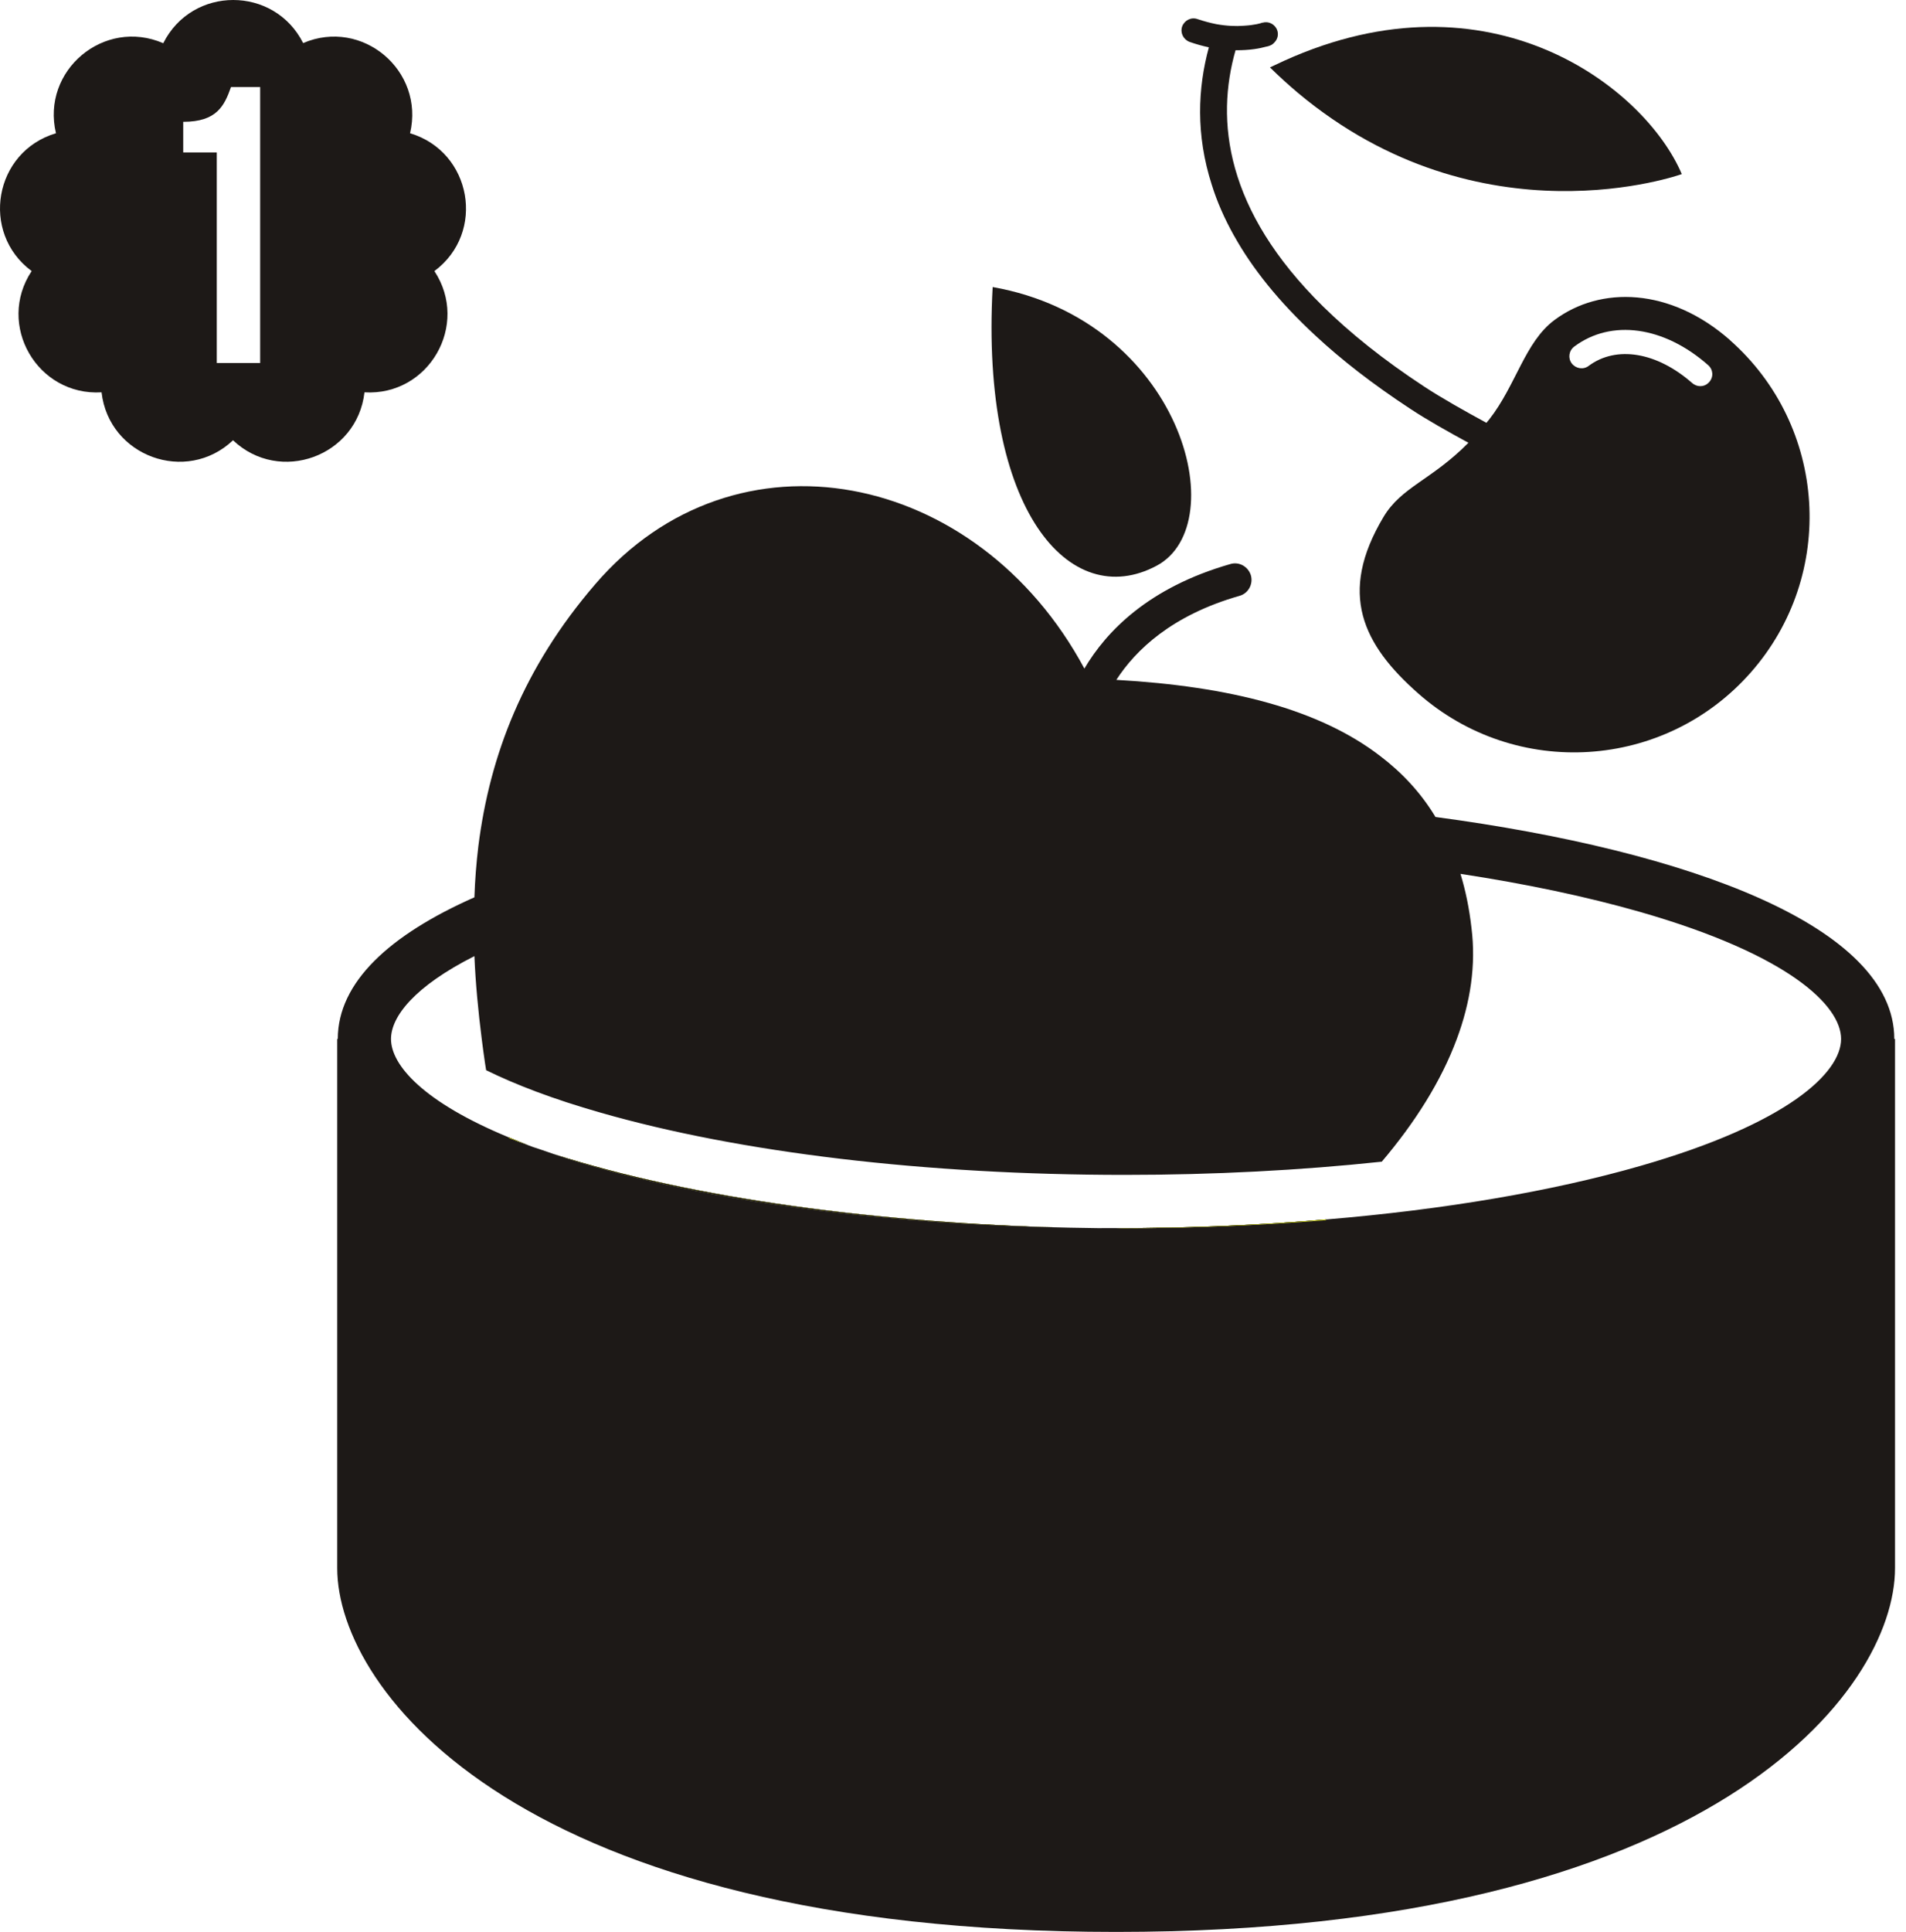 <svg width="152" height="154" viewBox="0 0 152 154" fill="none" xmlns="http://www.w3.org/2000/svg">
<path fill-rule="evenodd" clip-rule="evenodd" d="M24.175 3.433C28.889 1.417 33.88 5.629 32.702 10.622C37.623 12.094 38.769 18.546 34.643 21.608C37.471 25.898 34.198 31.578 29.067 31.274C28.483 36.382 22.312 38.626 18.583 35.096C14.855 38.626 8.683 36.382 8.099 31.274C2.968 31.578 -0.317 25.898 2.524 21.608C-1.602 18.546 -0.468 12.083 4.464 10.622C3.272 5.619 8.298 1.4 13.02 3.445C15.32 -1.144 21.867 -1.148 24.175 3.433ZM18.421 6.94C17.895 8.424 17.299 9.71 14.622 9.71L14.611 9.698V12.153H17.287V28.937H20.747V6.94H18.421Z" fill="#1D1917"/>
<path d="M42.139 91.293C41.612 91.106 41.098 90.919 40.596 90.72C40.596 90.697 40.572 90.685 40.572 90.662C41.063 90.872 41.589 91.082 42.139 91.293Z" fill="#1D1917"/>
<path d="M85.324 97.861C70.901 97.616 57.471 95.897 47.197 92.94C46.122 92.636 45.117 92.321 44.17 91.994C55.145 95.535 70.269 97.534 85.324 97.861Z" fill="#1D1917"/>
<path d="M105.776 97.207C105.776 97.207 105.741 97.243 105.718 97.266C100.435 97.687 95.023 97.909 89.682 97.909C89.46 97.909 89.238 97.909 89.016 97.897C94.766 97.897 100.4 97.663 105.776 97.207Z" fill="#1D1917"/>
<path d="M40.572 90.662C40.572 90.662 40.584 90.697 40.596 90.72C41.098 90.919 41.612 91.106 42.139 91.293C41.589 91.082 41.063 90.872 40.572 90.662ZM89.019 97.897C89.242 97.908 89.464 97.908 89.686 97.908C95.027 97.908 100.439 97.686 105.722 97.265C105.745 97.242 105.757 97.23 105.78 97.207C100.404 97.663 94.77 97.897 89.019 97.897Z" fill="#1D1917"/>
<path d="M85.324 97.861C70.901 97.616 57.471 95.897 47.197 92.94C46.122 92.636 45.117 92.321 44.17 91.994C55.145 95.535 70.269 97.534 85.324 97.861Z" fill="#D8E200"/>
<path d="M151.067 82.82C151.067 73.855 134.75 67.835 114.472 65.124C114.46 65.089 114.436 65.054 114.413 65.019C113.279 63.172 111.83 61.606 110.077 60.273C105.25 56.556 98.132 54.71 89.026 54.195C90.558 51.823 93.445 49.041 98.844 47.498C99.546 47.311 99.955 46.563 99.756 45.862C99.546 45.172 98.821 44.751 98.12 44.962C91.586 46.832 88.22 50.338 86.478 53.295C77.958 37.446 58.638 33.578 47.475 46.563C41.736 53.225 39.06 60.215 38.148 67.45C37.985 68.805 37.879 70.161 37.833 71.529C31.1 74.509 26.939 78.284 26.939 82.82H26.893V125.002C26.893 134.843 41.643 154 88.98 154H89.026C136.363 154 151.125 134.843 151.125 125.002V82.82H151.067ZM130.811 92.941C123.728 94.975 115.149 96.424 105.776 97.207C105.752 97.231 105.741 97.243 105.717 97.266C100.434 97.687 95.022 97.909 89.681 97.909C89.459 97.909 89.237 97.909 89.015 97.897C88.021 97.909 87.028 97.897 86.034 97.874C85.801 97.874 85.567 97.862 85.321 97.862C70.898 97.617 57.469 95.898 47.195 92.941C46.12 92.638 45.114 92.322 44.168 91.995C43.747 91.854 43.338 91.714 42.94 91.574C42.66 91.492 42.403 91.398 42.134 91.293C41.608 91.106 41.094 90.919 40.591 90.721C40.591 90.697 40.568 90.686 40.568 90.662C33.777 87.857 31.182 84.912 31.182 82.82C31.182 81.031 33.064 78.624 37.833 76.216C37.926 78.39 38.136 80.599 38.417 82.82C38.499 83.451 38.581 84.082 38.674 84.713C38.709 84.923 38.744 85.122 38.768 85.309C41.094 86.454 44.097 87.612 47.873 88.687C59.011 91.889 73.867 93.654 89.681 93.654C96.799 93.654 103.718 93.292 110.194 92.602C112.823 89.505 114.927 86.197 116.178 82.82C117.265 79.897 117.721 76.929 117.347 73.96C117.171 72.417 116.879 70.991 116.47 69.659C121.695 70.454 126.522 71.47 130.811 72.698C142.616 76.087 146.824 80.143 146.824 82.82C146.824 85.496 142.616 89.552 130.811 92.941Z" fill="#1D1917"/>
<path d="M42.139 91.293C41.612 91.106 41.098 90.919 40.596 90.72C40.596 90.697 40.572 90.685 40.572 90.662C41.063 90.872 41.589 91.082 42.139 91.293Z" fill="#1D1917"/>
<path d="M85.324 97.861C70.901 97.616 57.471 95.897 47.197 92.94C46.122 92.636 45.117 92.321 44.17 91.994C55.145 95.535 70.269 97.534 85.324 97.861Z" fill="#1D1917"/>
<path d="M105.776 97.207C105.776 97.207 105.741 97.243 105.718 97.266C100.435 97.687 95.023 97.909 89.682 97.909C89.46 97.909 89.238 97.909 89.016 97.897C94.766 97.897 100.4 97.663 105.776 97.207Z" fill="#1D1917"/>
<path d="M79.163 22.882C94.171 25.535 98.46 41.793 92.231 45.101C85.323 48.783 78.181 40.695 79.163 22.882Z" fill="#1D1917"/>
<path d="M40.572 90.662C40.572 90.662 40.584 90.697 40.596 90.72C41.098 90.919 41.612 91.106 42.139 91.293C41.589 91.082 41.063 90.872 40.572 90.662ZM89.019 97.897C89.242 97.908 89.464 97.908 89.686 97.908C95.027 97.908 100.439 97.686 105.722 97.265C105.745 97.242 105.757 97.23 105.78 97.207C100.404 97.663 94.77 97.897 89.019 97.897Z" fill="#D8E200"/>
<path d="M137.968 27.113C133.211 22.929 127.647 22.765 123.965 25.512C121.604 27.265 120.903 30.713 118.753 33.448C118.671 33.53 118.612 33.623 118.542 33.705C116.882 32.805 114.966 31.73 113.598 30.83C110.302 28.668 107.649 26.529 105.51 24.425C97.691 16.734 96.942 9.581 98.532 4.006C99.666 4.017 100.507 3.854 100.952 3.725C101.15 3.69 101.255 3.643 101.279 3.632C101.419 3.585 101.536 3.491 101.629 3.386C101.887 3.129 101.98 2.743 101.852 2.404C101.676 1.925 101.162 1.668 100.694 1.808C100.671 1.808 100.648 1.808 100.624 1.82C100.589 1.843 100.052 2.007 99.175 2.054C98.579 2.1 97.854 2.077 97.001 1.925C96.533 1.832 96.043 1.703 95.517 1.528C95.014 1.341 94.476 1.598 94.278 2.1C94.102 2.603 94.359 3.141 94.862 3.339C95.4 3.526 95.902 3.667 96.405 3.772C95.517 7.033 95.353 10.738 96.639 14.735C97.048 16.056 97.632 17.389 98.392 18.756C98.392 18.756 98.392 18.779 98.415 18.791C99.853 21.374 101.968 24.039 104.902 26.751C106.971 28.679 109.472 30.619 112.441 32.571C113.762 33.448 115.492 34.418 117.104 35.295C114.147 38.287 111.763 38.801 110.325 41.221C106.69 47.31 108.666 51.377 113.119 55.293C120.903 62.142 132.767 61.394 139.627 53.598C146.477 45.814 145.729 33.95 137.933 27.09L137.968 27.113ZM136.308 30.456L136.226 30.538C135.876 30.865 135.326 30.865 134.952 30.538C132.135 28.06 128.898 27.522 126.689 29.17C126.268 29.486 125.672 29.392 125.345 28.971C125.029 28.551 125.111 27.954 125.543 27.627C128.5 25.418 132.696 26.003 136.215 29.1C136.624 29.451 136.67 30.047 136.308 30.456Z" fill="#1D1917"/>
<path d="M134.121 13.882C131.199 6.998 118.868 -2.61 102.399 4.848C102.037 5.011 101.663 5.186 101.277 5.373C102.014 6.098 102.762 6.776 103.498 7.396C118.12 19.633 134.109 13.882 134.109 13.882H134.121Z" fill="#1D1917"/>
</svg>
